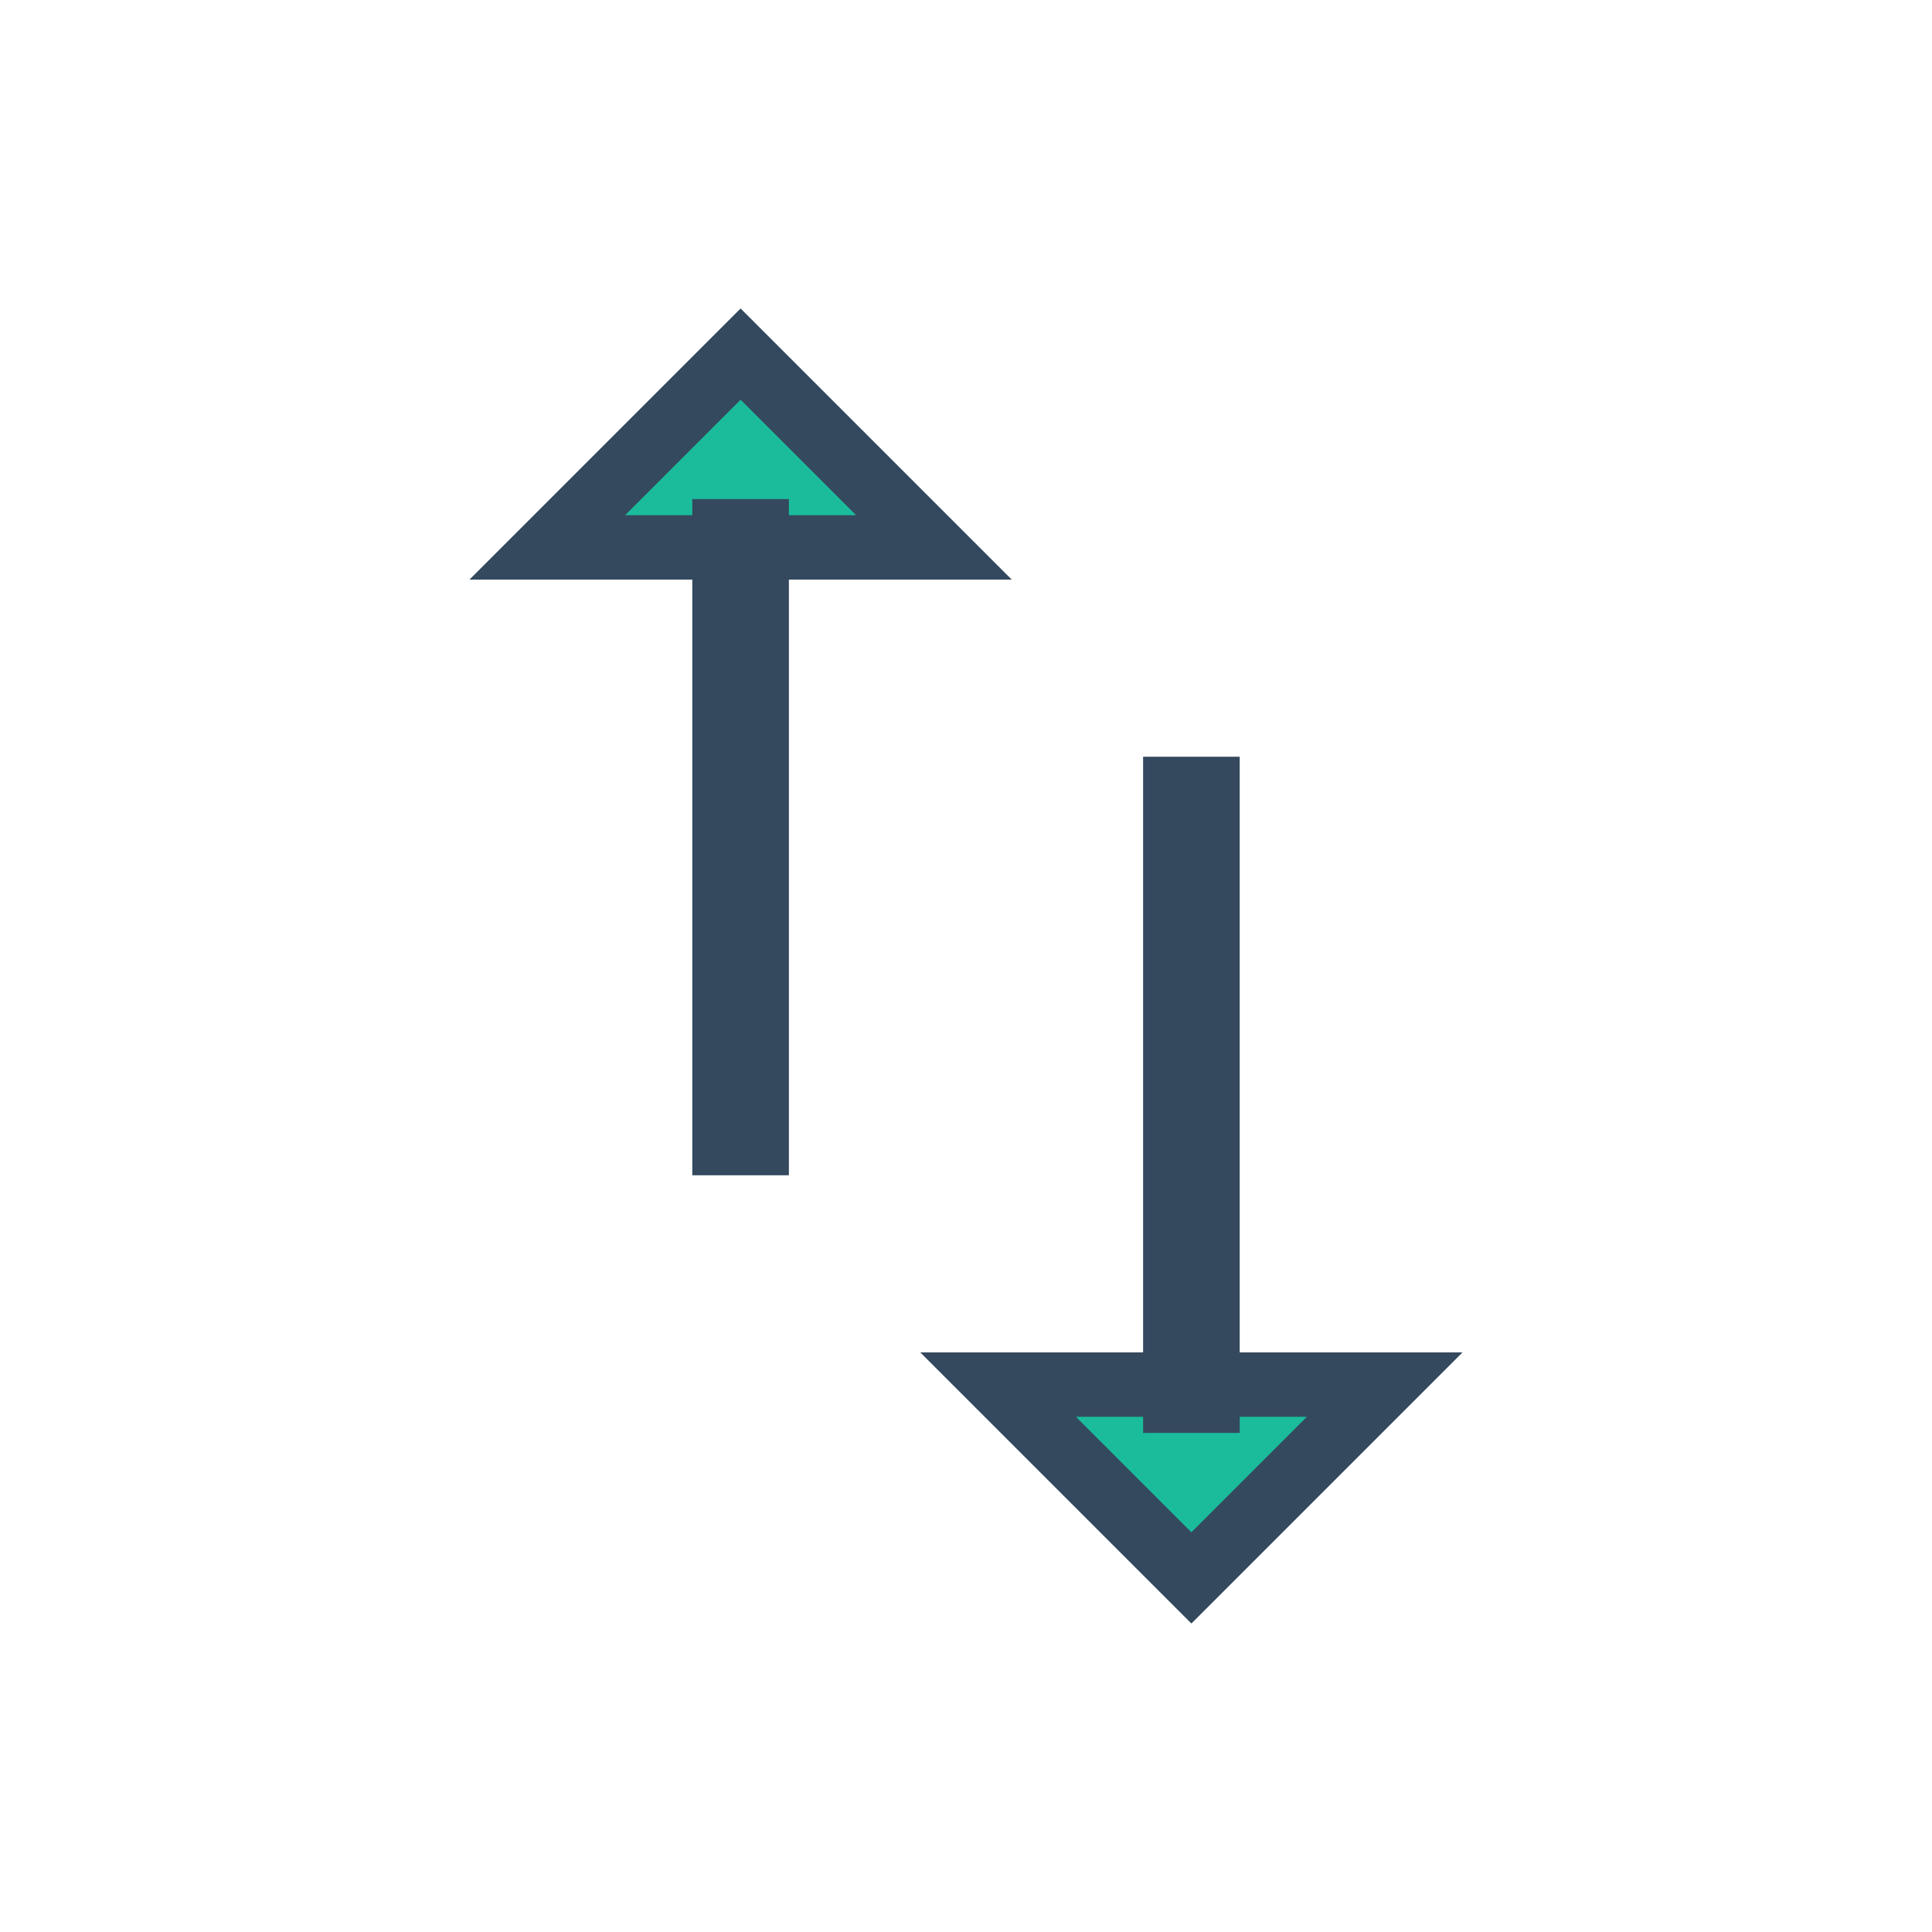 <svg version="1.1" xmlns="http://www.w3.org/2000/svg" xmlns:xlink="http://www.w3.org/1999/xlink" viewBox="0 0 60 60" xml:space="preserve" data-solidshift="x" data-animoptions="{'duration':'1.2', 'repeat':'0', 'repeatDelay':'0.5'}">
	<g class="lievo-main" transform="rotate(270, 30, 30)">>
		<g class="lievo-filledicon lievo-lineicon">
			<g data-animdata="
				{
					'steps':[
						{
							'duration':'1',
							'vars':{
								'x':'+=46'
							},
							'position':'0'
						},
						{
							'duration':'0',
							'vars':{
								'x':'-=104'
							}
						},
						{
							'duration':'1',
							'vars':{
								'x':'0'
							},
							'position':'+=0.2'
						}
					]
				}
			">
				<line fill="none" stroke="#34495E" stroke-width="2" stroke-linecap="square" stroke-miterlimit="10" x1="25" y1="23" x2="43" y2="23"/>
				<path fill="#336e7b" stroke="#34495E" stroke-width="2" stroke-linecap="square" stroke-miterlimit="10" d="M43,23v-6l6,6l-6,6V23"/>
			</g>
			<g data-animdata="
				{
					'steps':[
						{
							'duration':'1',
							'vars':{
								'x':'-=46'
							},
							'position':'0'
						},
						{
							'duration':'0',
							'vars':{
								'x':'+=104'
							}
						},
						{
							'duration':'1',
							'vars':{
								'x':'0'
							},
							'position':'+=0.2'
						}
					]
				}
			">
				<line class="lievo-altstroke" fill="none" stroke="#34495E" stroke-width="2" stroke-linecap="square" stroke-miterlimit="10" x1="35" y1="37" x2="17" y2="37"/>
				<path class="lievo-altstroke" fill="#336e7b" stroke="#34495E" stroke-width="2" stroke-linecap="square" stroke-miterlimit="10" d="M17,37v6l-6-6l6-6V37"/>
			</g>
		</g>
		<g class="lievo-solidicon">
			<g data-animdata="
				{
					'steps':[
						{
							'duration':'1',
							'vars':{
								'x':'+=46'
							},
							'position':'0'
						},
						{
							'duration':'0',
							'vars':{
								'x':'-=104'
							}
						},
						{
							'duration':'1',
							'vars':{
								'x':'0'
							},
							'position':'+=0.2'
						}
					]
				}
			">
				<path fill="#1ABC9C" stroke="#34495E" stroke-width="2" stroke-linecap="square" stroke-miterlimit="10" d="M43,23v-6l6,6l-6,6V23"/>
				<line fill="none" stroke="#34495E" stroke-width="3" stroke-linecap="square" stroke-miterlimit="10" x1="25" y1="23" x2="43" y2="23"/>
			</g>
			<g data-animdata="
				{
					'steps':[
						{
							'duration':'1',
							'vars':{
								'x':'-=46'
							},
							'position':'0'
						},
						{
							'duration':'0',
							'vars':{
								'x':'+=104'
							}
						},
						{
							'duration':'1',
							'vars':{
								'x':'0'
							},
							'position':'+=0.2'
						}
					]
				}
			">
				<path fill="#1ABC9C" stroke="#34495E" stroke-width="2" stroke-linecap="square" stroke-miterlimit="10" d="M17,37v6l-6-6l6-6V37"/>
				<line fill="none" stroke="#34495E" stroke-width="3" stroke-linecap="square" stroke-miterlimit="10" x1="35" y1="37" x2="17" y2="37"/>
			</g>
		</g>
	</g>
</svg>